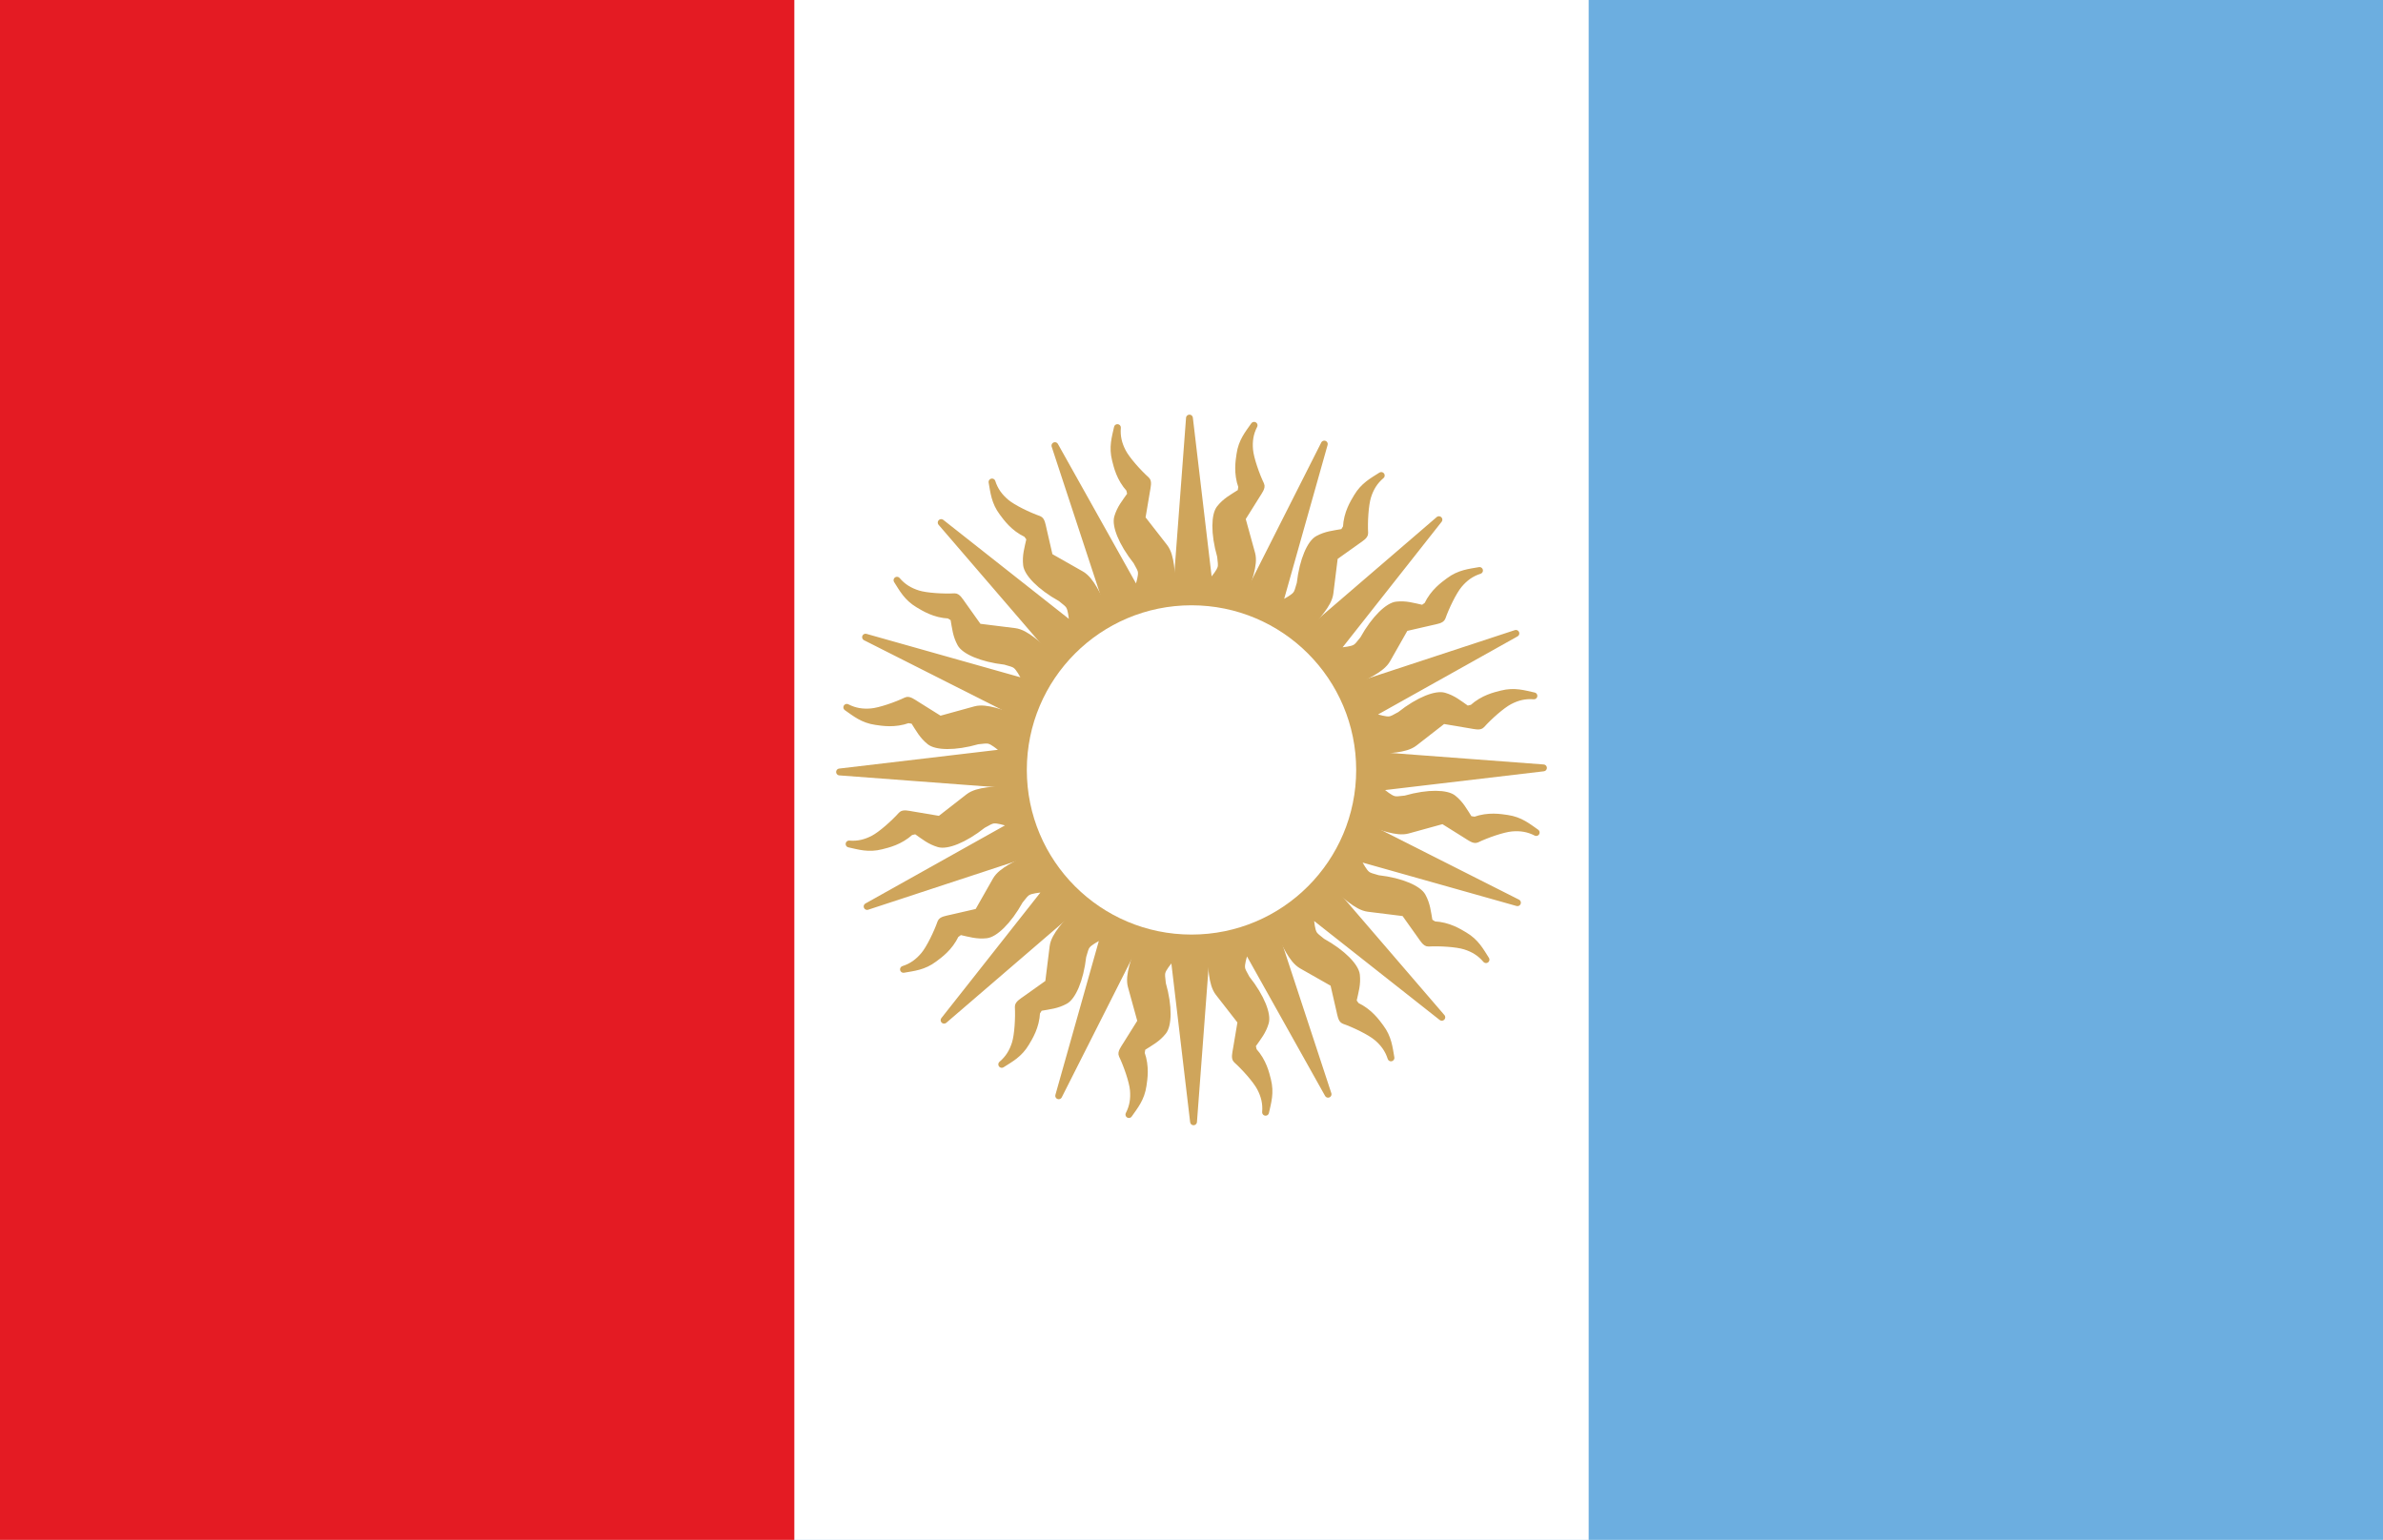 <?xml version="1.0" encoding="UTF-8"?>
<svg xmlns="http://www.w3.org/2000/svg" xmlns:xlink="http://www.w3.org/1999/xlink" width="1230" height="795">
<rect width="1230" height="795" fill="#6caee0"/>
<rect width="820" height="795" fill="#fff"/>
<rect width="410" height="795" fill="#e41b23"/>
<g transform="translate(615,397.5)">
<g id="e">
<g id="f">
<g id="t">
<path id="o" fill="#cfa55b" stroke="#cfa55b" stroke-width="3.534" stroke-linejoin="round" d="m7.491,96.06-6.438,85.601-10.185-86.156c-7.62,9.373-6.389,8.57-5.864,14.84,3.469,12.127,2.952,21.484,0.336,24.719-3.055,3.776-6.214,5.387-10.832,8.331l-0.454,2.825c2.542,7.082,1.433,13.297,0.945,16.696-0.97,6.748-4.239,10.598-7.311,15.005,2.123-4.122,2.71-8.152,2.32-12.642-0.398-4.569-3.376-13.045-5.819-18.113-0.605-1.254,0.837-3.178,2.147-5.27l7.571-12.088-5.011-18.173c-1.607-5.897,2.231-13.853,3.472-20.331l2.686-21.203,35.91,3.943z"/>
<use xlink:href="#o" transform="rotate(180)"/>
</g>
<use xlink:href="#t" transform="rotate(90)"/>
</g>
<use xlink:href="#f" transform="rotate(45)"/>
</g>
<use xlink:href="#e" transform="rotate(22.5)"/>
<circle r="85" fill="#fff"/>
</g>
</svg>
